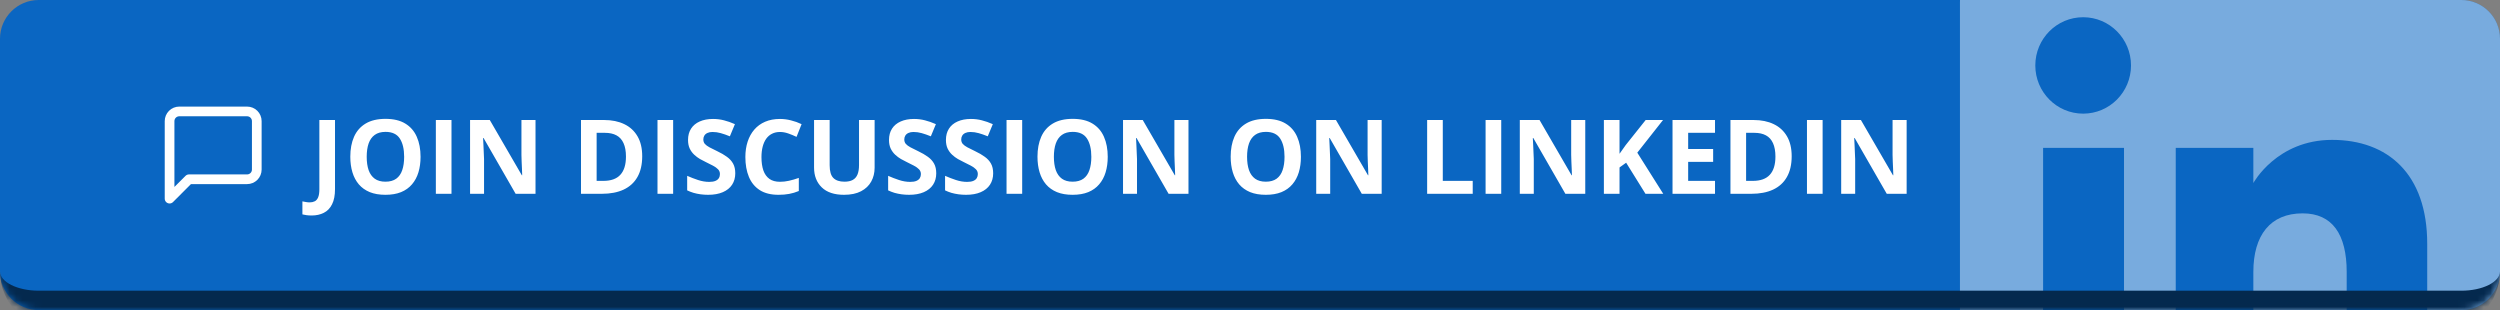 <svg width="387" height="48" viewBox="0 0 387 48" fill="none" xmlns="http://www.w3.org/2000/svg">
<rect x="0" y="0" width="387" height="48" fill="#808080" stroke="none"/>
<g clip-path="url(#clip0_489_5969)">
<mask id="path-1-inside-1_489_5969" fill="white">
<path d="M0 6C0 2.686 2.686 0 6 0H381C384.314 0 387 2.686 387 6V42C387 45.314 384.314 48 381 48H6C2.686 48 0 45.314 0 42V6Z"/>
</mask>
<path d="M0 6C0 2.686 2.686 0 6 0H381C384.314 0 387 2.686 387 6V42C387 45.314 384.314 48 381 48H6C2.686 48 0 45.314 0 42V6Z" fill="#0A66C2"/>
<path d="M39.75 26.25C39.75 26.648 39.592 27.029 39.311 27.311C39.029 27.592 38.648 27.75 38.25 27.75H29.25L26.25 30.75V18.75C26.25 18.352 26.408 17.971 26.689 17.689C26.971 17.408 27.352 17.25 27.75 17.25H38.25C38.648 17.25 39.029 17.408 39.311 17.689C39.592 17.971 39.75 18.352 39.75 18.75V26.25Z" stroke="white" stroke-width="1.5" stroke-linecap="round" stroke-linejoin="round"/>
<path d="M48.242 33.359C47.93 33.359 47.656 33.341 47.422 33.305C47.182 33.273 46.979 33.234 46.812 33.188V31.172C46.979 31.208 47.159 31.242 47.352 31.273C47.539 31.31 47.74 31.328 47.953 31.328C48.234 31.328 48.487 31.273 48.711 31.164C48.935 31.06 49.112 30.859 49.242 30.562C49.372 30.266 49.438 29.838 49.438 29.281V18.578H51.859V29.266C51.859 30.245 51.706 31.034 51.398 31.633C51.096 32.237 50.672 32.675 50.125 32.945C49.583 33.221 48.956 33.359 48.242 33.359ZM65.102 24.273C65.102 25.154 64.992 25.956 64.773 26.68C64.555 27.398 64.221 28.018 63.773 28.539C63.331 29.06 62.768 29.461 62.086 29.742C61.404 30.018 60.596 30.156 59.664 30.156C58.732 30.156 57.925 30.018 57.242 29.742C56.56 29.461 55.995 29.06 55.547 28.539C55.104 28.018 54.773 27.396 54.555 26.672C54.336 25.948 54.227 25.143 54.227 24.258C54.227 23.076 54.419 22.047 54.805 21.172C55.195 20.292 55.794 19.609 56.602 19.125C57.409 18.641 58.435 18.398 59.68 18.398C60.919 18.398 61.938 18.641 62.734 19.125C63.536 19.609 64.13 20.292 64.516 21.172C64.906 22.052 65.102 23.086 65.102 24.273ZM56.766 24.273C56.766 25.07 56.865 25.758 57.062 26.336C57.266 26.909 57.581 27.352 58.008 27.664C58.435 27.971 58.987 28.125 59.664 28.125C60.352 28.125 60.909 27.971 61.336 27.664C61.763 27.352 62.073 26.909 62.266 26.336C62.464 25.758 62.562 25.07 62.562 24.273C62.562 23.076 62.339 22.133 61.891 21.445C61.443 20.758 60.706 20.414 59.68 20.414C58.997 20.414 58.44 20.57 58.008 20.883C57.581 21.19 57.266 21.633 57.062 22.211C56.865 22.784 56.766 23.471 56.766 24.273ZM67.469 30V18.578H69.891V30H67.469ZM82.898 30H79.82L74.852 21.359H74.781C74.802 21.719 74.82 22.081 74.836 22.445C74.852 22.81 74.867 23.174 74.883 23.539C74.898 23.898 74.914 24.26 74.93 24.625V30H72.766V18.578H75.82L80.781 27.133H80.836C80.826 26.779 80.812 26.427 80.797 26.078C80.781 25.729 80.766 25.38 80.75 25.031C80.74 24.682 80.729 24.333 80.719 23.984V18.578H82.898V30ZM99.414 24.18C99.414 25.466 99.167 26.542 98.672 27.406C98.182 28.266 97.471 28.914 96.539 29.352C95.607 29.784 94.484 30 93.172 30H89.938V18.578H93.523C94.721 18.578 95.76 18.792 96.641 19.219C97.521 19.641 98.203 20.268 98.688 21.102C99.172 21.93 99.414 22.956 99.414 24.18ZM96.898 24.242C96.898 23.398 96.773 22.706 96.523 22.164C96.279 21.617 95.914 21.213 95.43 20.953C94.951 20.693 94.357 20.562 93.648 20.562H92.359V28H93.398C94.581 28 95.458 27.685 96.031 27.055C96.609 26.424 96.898 25.487 96.898 24.242ZM101.781 30V18.578H104.203V30H101.781ZM113.82 26.828C113.82 27.505 113.656 28.094 113.328 28.594C113 29.094 112.521 29.479 111.891 29.75C111.266 30.021 110.505 30.156 109.609 30.156C109.214 30.156 108.826 30.13 108.445 30.078C108.07 30.026 107.708 29.951 107.359 29.852C107.016 29.747 106.688 29.62 106.375 29.469V27.219C106.917 27.458 107.479 27.674 108.062 27.867C108.646 28.06 109.224 28.156 109.797 28.156C110.193 28.156 110.51 28.104 110.75 28C110.995 27.896 111.172 27.753 111.281 27.57C111.391 27.388 111.445 27.18 111.445 26.945C111.445 26.659 111.349 26.414 111.156 26.211C110.964 26.008 110.698 25.818 110.359 25.641C110.026 25.463 109.648 25.273 109.227 25.07C108.961 24.945 108.672 24.794 108.359 24.617C108.047 24.435 107.75 24.213 107.469 23.953C107.188 23.693 106.956 23.378 106.773 23.008C106.596 22.633 106.508 22.185 106.508 21.664C106.508 20.982 106.664 20.398 106.977 19.914C107.289 19.43 107.734 19.06 108.312 18.805C108.896 18.544 109.583 18.414 110.375 18.414C110.969 18.414 111.534 18.484 112.07 18.625C112.612 18.76 113.177 18.958 113.766 19.219L112.984 21.102C112.458 20.888 111.987 20.724 111.57 20.609C111.154 20.49 110.729 20.43 110.297 20.43C109.995 20.43 109.737 20.479 109.523 20.578C109.31 20.672 109.148 20.807 109.039 20.984C108.93 21.156 108.875 21.357 108.875 21.586C108.875 21.857 108.953 22.086 109.109 22.273C109.271 22.456 109.51 22.633 109.828 22.805C110.151 22.977 110.552 23.177 111.031 23.406C111.615 23.682 112.112 23.971 112.523 24.273C112.94 24.57 113.26 24.922 113.484 25.328C113.708 25.729 113.82 26.229 113.82 26.828ZM120.742 20.43C120.279 20.43 119.867 20.521 119.508 20.703C119.154 20.88 118.854 21.138 118.609 21.477C118.37 21.815 118.188 22.224 118.062 22.703C117.938 23.182 117.875 23.721 117.875 24.32C117.875 25.128 117.974 25.818 118.172 26.391C118.375 26.958 118.688 27.393 119.109 27.695C119.531 27.992 120.076 28.141 120.742 28.141C121.206 28.141 121.669 28.088 122.133 27.984C122.602 27.88 123.109 27.732 123.656 27.539V29.57C123.151 29.779 122.654 29.927 122.164 30.016C121.674 30.109 121.125 30.156 120.516 30.156C119.339 30.156 118.37 29.914 117.609 29.43C116.854 28.94 116.294 28.258 115.93 27.383C115.565 26.503 115.383 25.477 115.383 24.305C115.383 23.44 115.5 22.648 115.734 21.93C115.969 21.211 116.312 20.588 116.766 20.062C117.219 19.537 117.779 19.13 118.445 18.844C119.112 18.557 119.878 18.414 120.742 18.414C121.31 18.414 121.878 18.487 122.445 18.633C123.018 18.773 123.565 18.969 124.086 19.219L123.305 21.188C122.878 20.984 122.448 20.807 122.016 20.656C121.583 20.505 121.159 20.43 120.742 20.43ZM135.391 18.578V25.969C135.391 26.755 135.216 27.466 134.867 28.102C134.523 28.732 134 29.232 133.297 29.602C132.599 29.971 131.719 30.156 130.656 30.156C129.146 30.156 127.995 29.771 127.203 29C126.411 28.229 126.016 27.208 126.016 25.938V18.578H128.43V25.57C128.43 26.513 128.622 27.174 129.008 27.555C129.393 27.935 129.964 28.125 130.719 28.125C131.25 28.125 131.68 28.034 132.008 27.852C132.341 27.669 132.586 27.388 132.742 27.008C132.898 26.628 132.977 26.143 132.977 25.555V18.578H135.391ZM144.93 26.828C144.93 27.505 144.766 28.094 144.438 28.594C144.109 29.094 143.63 29.479 143 29.75C142.375 30.021 141.615 30.156 140.719 30.156C140.323 30.156 139.935 30.13 139.555 30.078C139.18 30.026 138.818 29.951 138.469 29.852C138.125 29.747 137.797 29.62 137.484 29.469V27.219C138.026 27.458 138.589 27.674 139.172 27.867C139.755 28.06 140.333 28.156 140.906 28.156C141.302 28.156 141.62 28.104 141.859 28C142.104 27.896 142.281 27.753 142.391 27.57C142.5 27.388 142.555 27.18 142.555 26.945C142.555 26.659 142.458 26.414 142.266 26.211C142.073 26.008 141.807 25.818 141.469 25.641C141.135 25.463 140.758 25.273 140.336 25.07C140.07 24.945 139.781 24.794 139.469 24.617C139.156 24.435 138.859 24.213 138.578 23.953C138.297 23.693 138.065 23.378 137.883 23.008C137.706 22.633 137.617 22.185 137.617 21.664C137.617 20.982 137.773 20.398 138.086 19.914C138.398 19.43 138.844 19.06 139.422 18.805C140.005 18.544 140.693 18.414 141.484 18.414C142.078 18.414 142.643 18.484 143.18 18.625C143.721 18.76 144.286 18.958 144.875 19.219L144.094 21.102C143.568 20.888 143.096 20.724 142.68 20.609C142.263 20.49 141.839 20.43 141.406 20.43C141.104 20.43 140.846 20.479 140.633 20.578C140.419 20.672 140.258 20.807 140.148 20.984C140.039 21.156 139.984 21.357 139.984 21.586C139.984 21.857 140.062 22.086 140.219 22.273C140.38 22.456 140.62 22.633 140.938 22.805C141.26 22.977 141.661 23.177 142.141 23.406C142.724 23.682 143.221 23.971 143.633 24.273C144.049 24.57 144.37 24.922 144.594 25.328C144.818 25.729 144.93 26.229 144.93 26.828ZM153.742 26.828C153.742 27.505 153.578 28.094 153.25 28.594C152.922 29.094 152.443 29.479 151.812 29.75C151.188 30.021 150.427 30.156 149.531 30.156C149.135 30.156 148.747 30.13 148.367 30.078C147.992 30.026 147.63 29.951 147.281 29.852C146.938 29.747 146.609 29.62 146.297 29.469V27.219C146.839 27.458 147.401 27.674 147.984 27.867C148.568 28.06 149.146 28.156 149.719 28.156C150.115 28.156 150.432 28.104 150.672 28C150.917 27.896 151.094 27.753 151.203 27.57C151.312 27.388 151.367 27.18 151.367 26.945C151.367 26.659 151.271 26.414 151.078 26.211C150.885 26.008 150.62 25.818 150.281 25.641C149.948 25.463 149.57 25.273 149.148 25.07C148.883 24.945 148.594 24.794 148.281 24.617C147.969 24.435 147.672 24.213 147.391 23.953C147.109 23.693 146.878 23.378 146.695 23.008C146.518 22.633 146.43 22.185 146.43 21.664C146.43 20.982 146.586 20.398 146.898 19.914C147.211 19.43 147.656 19.06 148.234 18.805C148.818 18.544 149.505 18.414 150.297 18.414C150.891 18.414 151.456 18.484 151.992 18.625C152.534 18.76 153.099 18.958 153.688 19.219L152.906 21.102C152.38 20.888 151.909 20.724 151.492 20.609C151.076 20.49 150.651 20.43 150.219 20.43C149.917 20.43 149.659 20.479 149.445 20.578C149.232 20.672 149.07 20.807 148.961 20.984C148.852 21.156 148.797 21.357 148.797 21.586C148.797 21.857 148.875 22.086 149.031 22.273C149.193 22.456 149.432 22.633 149.75 22.805C150.073 22.977 150.474 23.177 150.953 23.406C151.536 23.682 152.034 23.971 152.445 24.273C152.862 24.57 153.182 24.922 153.406 25.328C153.63 25.729 153.742 26.229 153.742 26.828ZM155.812 30V18.578H158.234V30H155.812ZM171.477 24.273C171.477 25.154 171.367 25.956 171.148 26.68C170.93 27.398 170.596 28.018 170.148 28.539C169.706 29.06 169.143 29.461 168.461 29.742C167.779 30.018 166.971 30.156 166.039 30.156C165.107 30.156 164.299 30.018 163.617 29.742C162.935 29.461 162.37 29.06 161.922 28.539C161.479 28.018 161.148 27.396 160.93 26.672C160.711 25.948 160.602 25.143 160.602 24.258C160.602 23.076 160.794 22.047 161.18 21.172C161.57 20.292 162.169 19.609 162.977 19.125C163.784 18.641 164.81 18.398 166.055 18.398C167.294 18.398 168.312 18.641 169.109 19.125C169.911 19.609 170.505 20.292 170.891 21.172C171.281 22.052 171.477 23.086 171.477 24.273ZM163.141 24.273C163.141 25.07 163.24 25.758 163.438 26.336C163.641 26.909 163.956 27.352 164.383 27.664C164.81 27.971 165.362 28.125 166.039 28.125C166.727 28.125 167.284 27.971 167.711 27.664C168.138 27.352 168.448 26.909 168.641 26.336C168.839 25.758 168.938 25.07 168.938 24.273C168.938 23.076 168.714 22.133 168.266 21.445C167.818 20.758 167.081 20.414 166.055 20.414C165.372 20.414 164.815 20.57 164.383 20.883C163.956 21.19 163.641 21.633 163.438 22.211C163.24 22.784 163.141 23.471 163.141 24.273ZM183.977 30H180.898L175.93 21.359H175.859C175.88 21.719 175.898 22.081 175.914 22.445C175.93 22.81 175.945 23.174 175.961 23.539C175.977 23.898 175.992 24.26 176.008 24.625V30H173.844V18.578H176.898L181.859 27.133H181.914C181.904 26.779 181.891 26.427 181.875 26.078C181.859 25.729 181.844 25.38 181.828 25.031C181.818 24.682 181.807 24.333 181.797 23.984V18.578H183.977V30ZM201.383 24.273C201.383 25.154 201.273 25.956 201.055 26.68C200.836 27.398 200.503 28.018 200.055 28.539C199.612 29.06 199.049 29.461 198.367 29.742C197.685 30.018 196.878 30.156 195.945 30.156C195.013 30.156 194.206 30.018 193.523 29.742C192.841 29.461 192.276 29.06 191.828 28.539C191.385 28.018 191.055 27.396 190.836 26.672C190.617 25.948 190.508 25.143 190.508 24.258C190.508 23.076 190.701 22.047 191.086 21.172C191.477 20.292 192.076 19.609 192.883 19.125C193.69 18.641 194.716 18.398 195.961 18.398C197.201 18.398 198.219 18.641 199.016 19.125C199.818 19.609 200.411 20.292 200.797 21.172C201.188 22.052 201.383 23.086 201.383 24.273ZM193.047 24.273C193.047 25.07 193.146 25.758 193.344 26.336C193.547 26.909 193.862 27.352 194.289 27.664C194.716 27.971 195.268 28.125 195.945 28.125C196.633 28.125 197.19 27.971 197.617 27.664C198.044 27.352 198.354 26.909 198.547 26.336C198.745 25.758 198.844 25.07 198.844 24.273C198.844 23.076 198.62 22.133 198.172 21.445C197.724 20.758 196.987 20.414 195.961 20.414C195.279 20.414 194.721 20.57 194.289 20.883C193.862 21.19 193.547 21.633 193.344 22.211C193.146 22.784 193.047 23.471 193.047 24.273ZM213.883 30H210.805L205.836 21.359H205.766C205.786 21.719 205.805 22.081 205.82 22.445C205.836 22.81 205.852 23.174 205.867 23.539C205.883 23.898 205.898 24.26 205.914 24.625V30H203.75V18.578H206.805L211.766 27.133H211.82C211.81 26.779 211.797 26.427 211.781 26.078C211.766 25.729 211.75 25.38 211.734 25.031C211.724 24.682 211.714 24.333 211.703 23.984V18.578H213.883V30ZM220.922 30V18.578H223.344V28H227.977V30H220.922ZM229.969 30V18.578H232.391V30H229.969ZM245.398 30H242.32L237.352 21.359H237.281C237.302 21.719 237.32 22.081 237.336 22.445C237.352 22.81 237.367 23.174 237.383 23.539C237.398 23.898 237.414 24.26 237.43 24.625V30H235.266V18.578H238.32L243.281 27.133H243.336C243.326 26.779 243.312 26.427 243.297 26.078C243.281 25.729 243.266 25.38 243.25 25.031C243.24 24.682 243.229 24.333 243.219 23.984V18.578H245.398V30ZM257.469 30H254.719L251.727 25.188L250.703 25.922V30H248.281V18.578H250.703V23.805C250.865 23.581 251.023 23.357 251.18 23.133C251.336 22.909 251.495 22.685 251.656 22.461L254.75 18.578H257.438L253.453 23.633L257.469 30ZM265.484 30H258.906V18.578H265.484V20.562H261.328V23.07H265.195V25.055H261.328V28H265.484V30ZM277.352 24.18C277.352 25.466 277.104 26.542 276.609 27.406C276.12 28.266 275.409 28.914 274.477 29.352C273.544 29.784 272.422 30 271.109 30H267.875V18.578H271.461C272.659 18.578 273.698 18.792 274.578 19.219C275.458 19.641 276.141 20.268 276.625 21.102C277.109 21.93 277.352 22.956 277.352 24.18ZM274.836 24.242C274.836 23.398 274.711 22.706 274.461 22.164C274.216 21.617 273.852 21.213 273.367 20.953C272.888 20.693 272.294 20.562 271.586 20.562H270.297V28H271.336C272.518 28 273.396 27.685 273.969 27.055C274.547 26.424 274.836 25.487 274.836 24.242ZM279.719 30V18.578H282.141V30H279.719ZM295.148 30H292.07L287.102 21.359H287.031C287.052 21.719 287.07 22.081 287.086 22.445C287.102 22.81 287.117 23.174 287.133 23.539C287.148 23.898 287.164 24.26 287.18 24.625V30H285.016V18.578H288.07L293.031 27.133H293.086C293.076 26.779 293.062 26.427 293.047 26.078C293.031 25.729 293.016 25.38 293 25.031C292.99 24.682 292.979 24.333 292.969 23.984V18.578H295.148V30Z" fill="white"/>
<path fill-rule="evenodd" clip-rule="evenodd" d="M378.067 75H312.734C307.579 75 303.4 70.821 303.4 65.667V0.333C303.4 -4.821 307.579 -9 312.734 -9L378.067 -9C383.222 -9 387.4 -4.821 387.4 0.333V65.667C387.4 70.821 383.222 75 378.067 75ZM363.268 63.333H375.733V37.726C375.733 26.892 369.591 21.653 361.013 21.653C352.43 21.653 348.818 28.336 348.818 28.336V22.889H336.805V63.333H348.818V42.102C348.818 36.413 351.437 33.028 356.449 33.028C361.056 33.028 363.268 36.281 363.268 42.102V63.333ZM315.066 10.129C315.066 14.251 318.382 17.593 322.474 17.593C326.566 17.593 329.88 14.251 329.88 10.129C329.88 6.008 326.566 2.666 322.474 2.666C318.382 2.666 315.066 6.008 315.066 10.129ZM328.797 63.333H316.271V22.889H328.797V63.333Z" fill="white" fill-opacity="0.45"/>
</g>
<path d="M0 0H387H0ZM387 42C387 46.971 382.971 51 378 51H9C4.029 51 0 46.971 0 42C0 43.657 2.686 45 6 45H381C384.314 45 387 43.657 387 42ZM0 48V0V48ZM387 0V48V0Z" fill="#04294E" mask="url(#path-1-inside-1_489_5969)"/>
<defs>
<clipPath id="clip0_489_5969">
<path d="M0 6C0 2.686 2.686 0 6 0H381C384.314 0 387 2.686 387 6V42C387 45.314 384.314 48 381 48H6C2.686 48 0 45.314 0 42V6Z" fill="white"/>
</clipPath>
</defs>
</svg>
